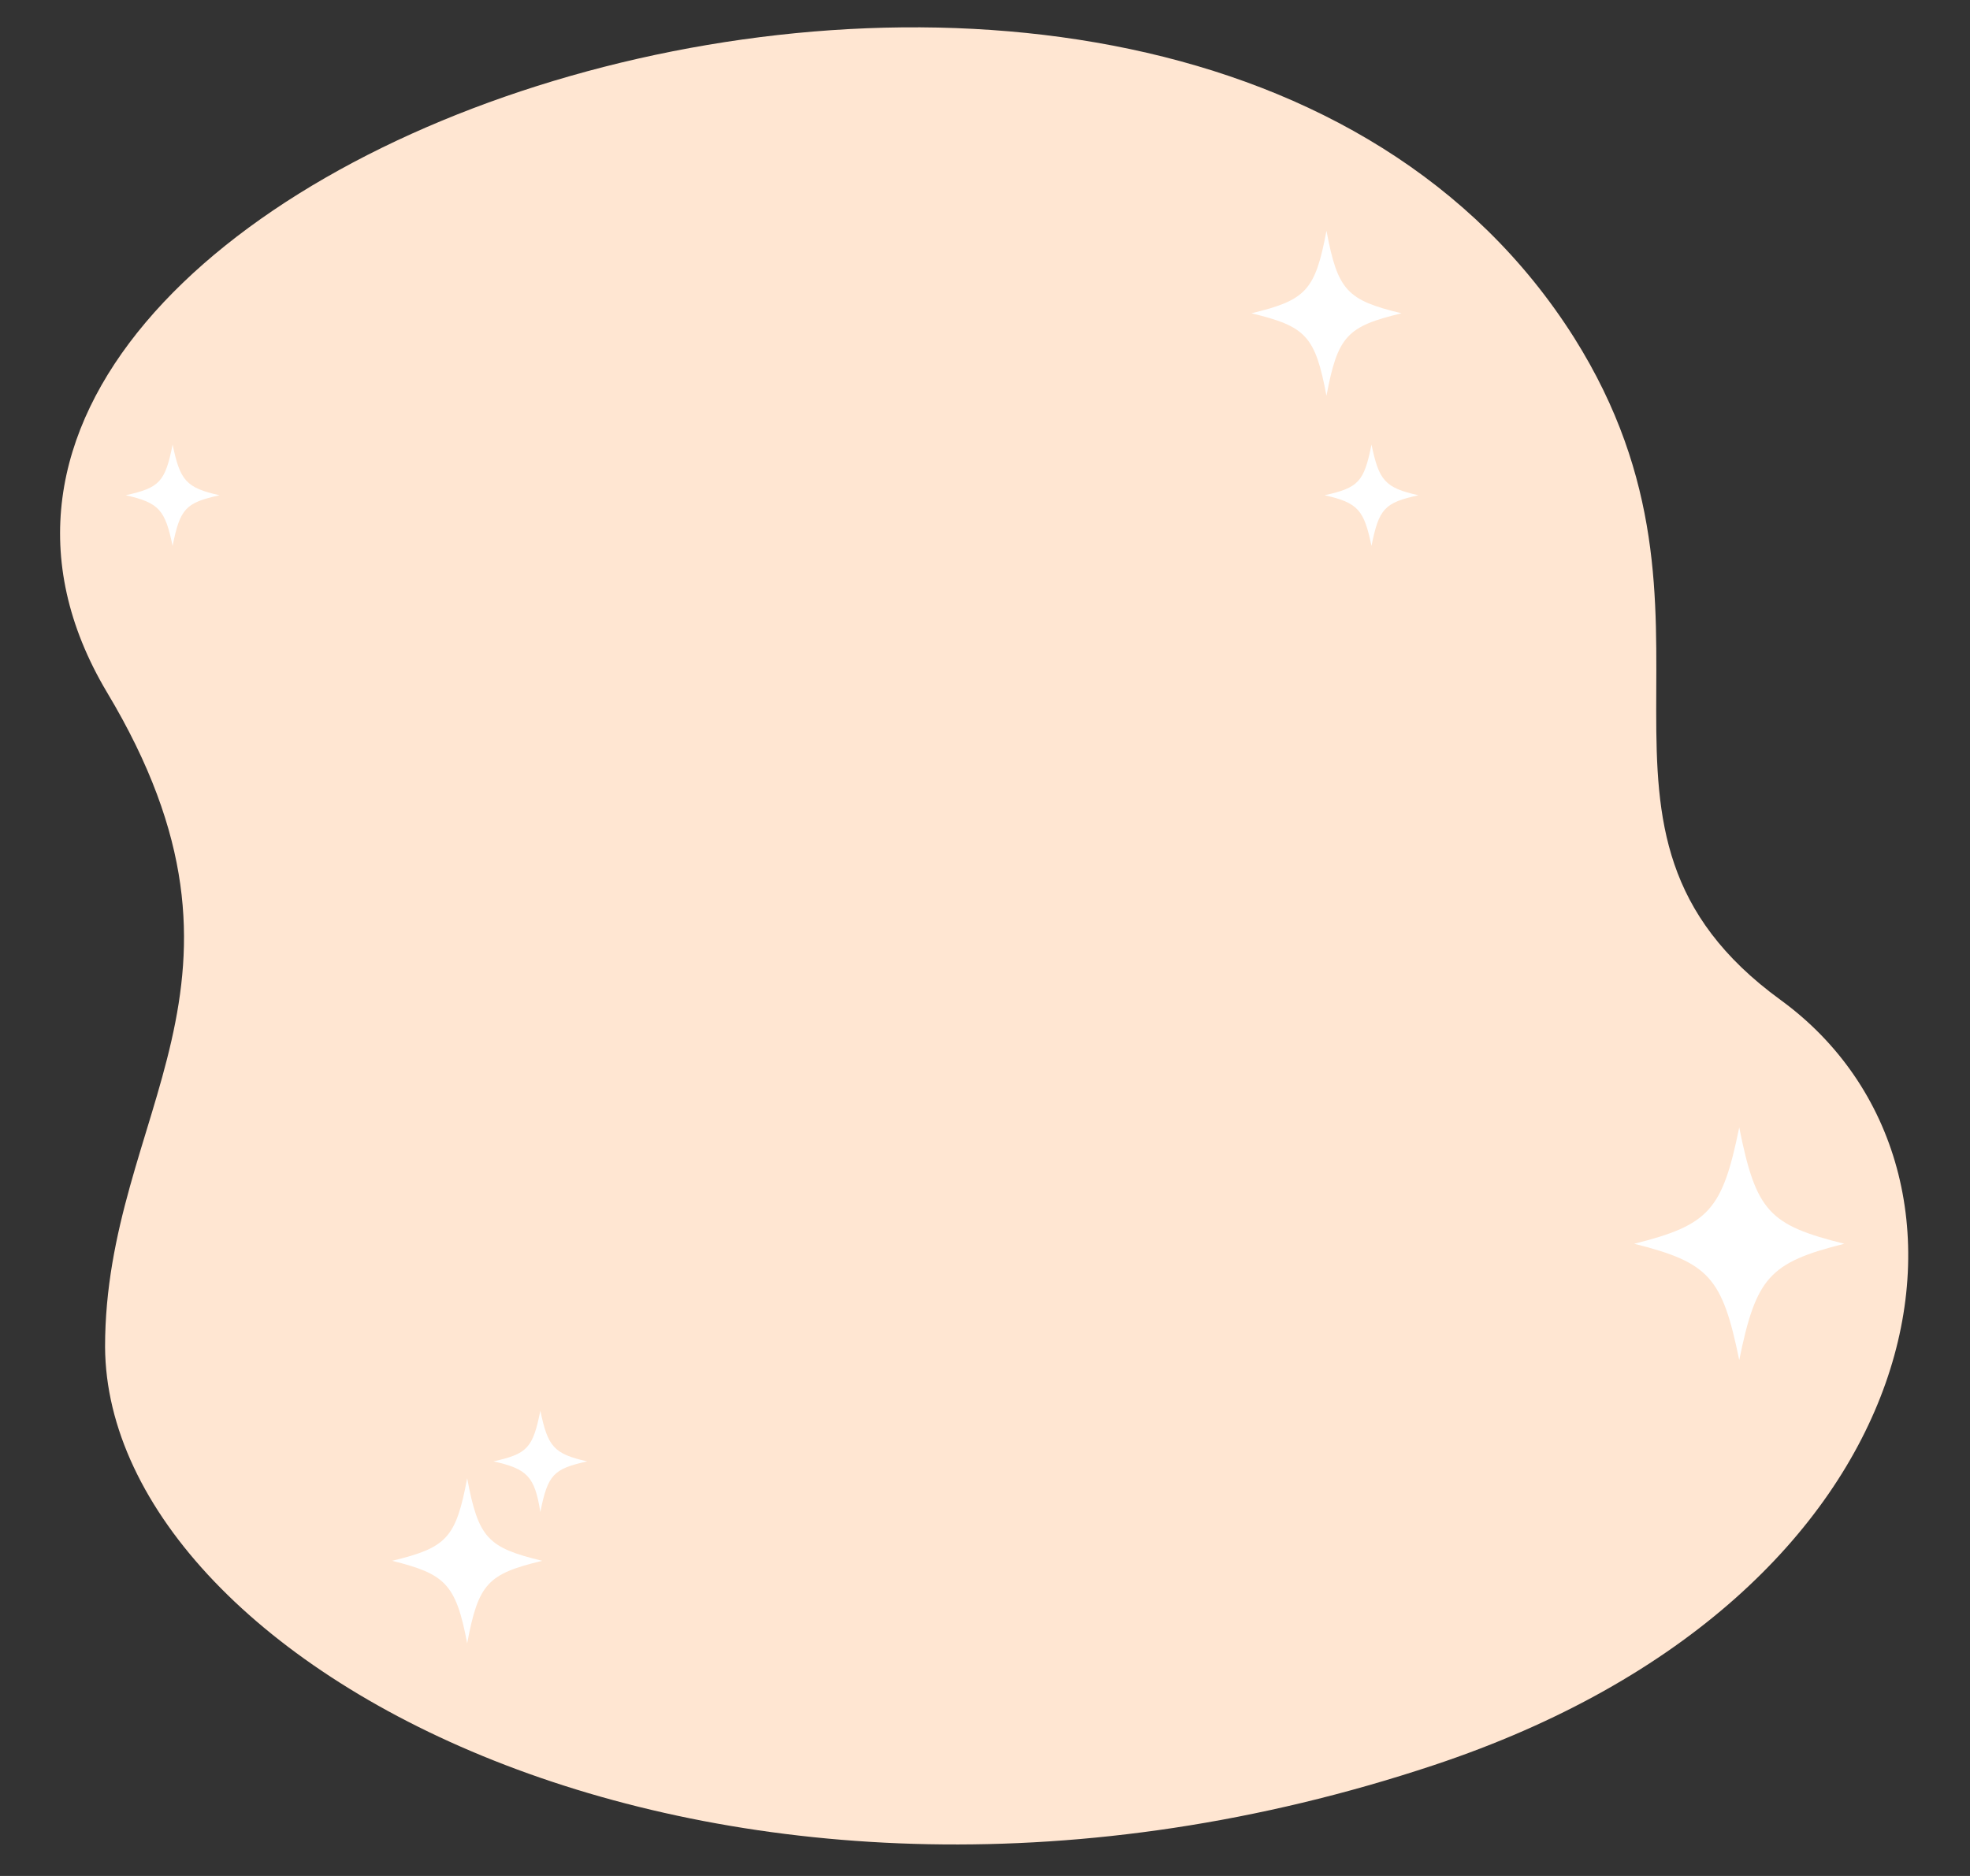 <?xml version="1.0" encoding="utf-8"?>
<!-- Generator: Adobe Illustrator 28.2.0, SVG Export Plug-In . SVG Version: 6.00 Build 0)  -->
<svg version="1.1" id="Warstwa_1" xmlns="http://www.w3.org/2000/svg" xmlns:xlink="http://www.w3.org/1999/xlink" x="0px" y="0px"
	 viewBox="0 0 105 100" style="enable-background:new 0 0 105 100;" xml:space="preserve">
<rect x="0" y="0" width="105" height="100" fill="#333333" stroke="none"/>
<style type="text/css">
	.st0{fill:#FFE6D2;}
	.st1{fill:#FFFFFF;}
</style>
<path class="st0" d="M5.6,71.8C5.7,89,38.8,106.6,76.4,94.1c27.1-9,31-31.7,18.5-40.8s-1.5-20.2-11-35.3C62.4-16-11.2,8.5,5.7,36.9
	C15,52.4,5.6,59.3,5.6,71.8z"/>
<g>
	<g>
		<path class="st1" d="M24.9,87.6c0.6-3.2,1.1-3.7,4-4.4c-2.9-0.7-3.4-1.2-4-4.4c-0.6,3.2-1.1,3.7-4,4.4
			C23.7,83.9,24.3,84.4,24.9,87.6z"/>
	</g>
</g>
<g>
	<g>
		<path class="st1" d="M92.7,72.5c0.9-4.4,1.6-5.2,5.6-6.2c-4-1-4.7-1.7-5.6-6.2c-0.9,4.4-1.6,5.2-5.6,6.2
			C91.1,67.3,91.8,68.1,92.7,72.5z"/>
	</g>
</g>
<g>
	<g>
		<path class="st1" d="M70.7,21.1c0.6-3.2,1.1-3.7,4-4.4c-2.9-0.7-3.4-1.2-4-4.4c-0.6,3.2-1.1,3.7-4,4.4
			C69.6,17.4,70.1,17.9,70.7,21.1z"/>
	</g>
</g>
<g>
	<g>
		<path class="st1" d="M28.8,80.6c0.4-2,0.7-2.3,2.5-2.7c-1.8-0.4-2.1-0.8-2.5-2.7c-0.4,2-0.7,2.3-2.5,2.7
			C28.1,78.3,28.5,78.7,28.8,80.6z"/>
	</g>
</g>
<g>
	<g>
		<path class="st1" d="M73.1,29.1c0.4-2,0.7-2.3,2.5-2.7c-1.8-0.4-2.1-0.8-2.5-2.7c-0.4,2-0.7,2.3-2.5,2.7
			C72.4,26.8,72.7,27.2,73.1,29.1z"/>
	</g>
</g>
<g>
	<g>
		<path class="st1" d="M9.2,29.1c0.4-2,0.7-2.3,2.5-2.7c-1.8-0.4-2.1-0.8-2.5-2.7c-0.4,2-0.7,2.3-2.5,2.7
			C8.5,26.8,8.8,27.2,9.2,29.1z"/>
	</g>
</g>
</svg>
